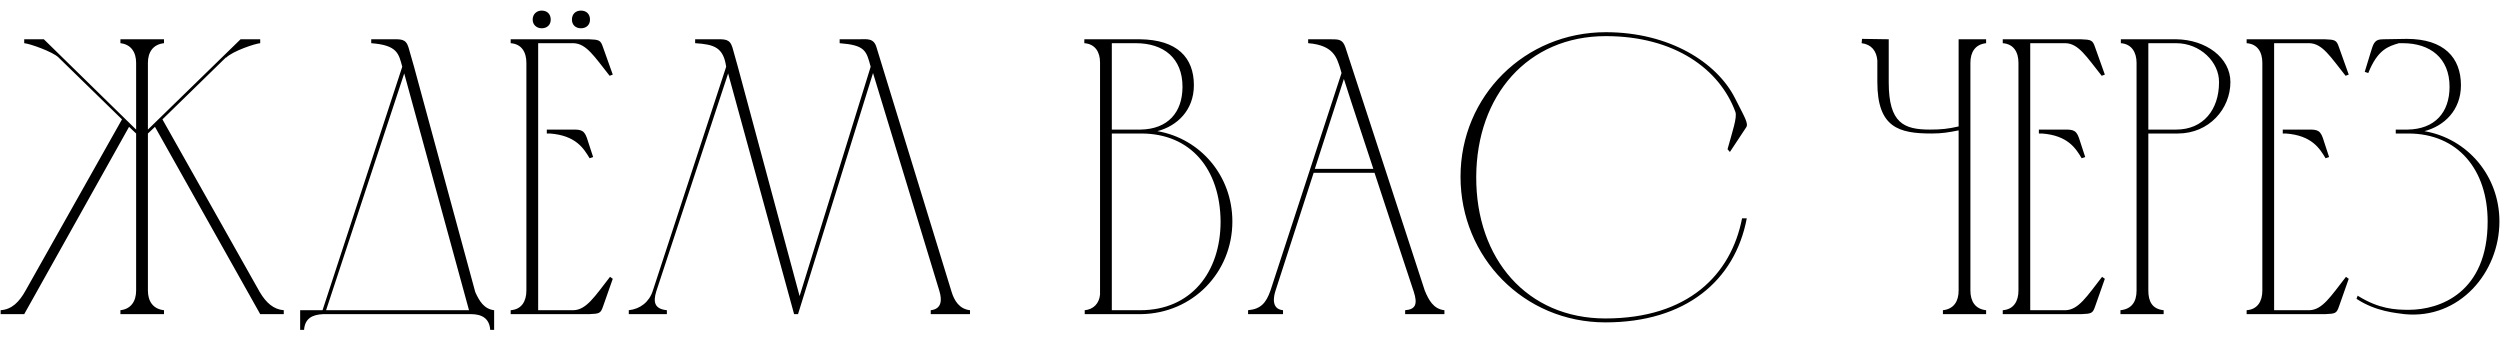 <?xml version="1.0" encoding="UTF-8"?> <svg xmlns="http://www.w3.org/2000/svg" width="191" height="26" viewBox="0 0 191 26" fill="none"><path d="M0.05 24V23.7C0.89 23.64 1.46 23.1 1.97 22.17L9.32 9.12L4.46 4.38C4.04 3.96 2.27 3.33 1.85 3.3V3H3.35L10.4 9.9V4.8C10.4 3.99 10.01 3.39 9.2 3.3V3H12.53V3.3C11.69 3.39 11.3 3.99 11.3 4.8V9.9L18.38 3H19.88V3.3C19.49 3.33 17.78 3.9 17.27 4.41V4.38L12.41 9.12L19.85 22.32C20.33 23.13 20.9 23.64 21.68 23.7V24H19.88L11.84 9.69L11.3 10.2V22.2C11.3 23.01 11.69 23.61 12.53 23.7V24H9.2V23.7C10.01 23.61 10.4 23.01 10.4 22.2V10.2L9.86 9.69L1.85 24H0.05ZM22.932 25.2V23.7H24.642L30.732 5.1C30.462 4.08 30.342 3.45 28.362 3.3V3C28.902 3 29.412 3 29.832 3C30.642 3 31.002 2.94 31.212 3.63L31.632 5.1L36.312 22.32C36.612 22.98 36.972 23.61 37.752 23.7V25.2H37.452C37.392 24.33 36.822 24 35.982 24H24.702C23.862 24.03 23.292 24.33 23.232 25.2H22.932ZM30.882 5.61L24.912 23.7H35.832L30.882 5.61ZM39.016 3H44.986C45.766 3.03 45.886 3.06 46.066 3.6L46.816 5.7L46.576 5.79C45.406 4.32 44.806 3.33 43.816 3.3H41.116V23.7H43.816C44.806 23.67 45.436 22.65 46.606 21.15L46.816 21.3L46.066 23.43C45.886 23.94 45.796 23.97 45.016 24H39.016V23.7C39.856 23.64 40.216 23.01 40.216 22.2V4.8C40.216 3.99 39.856 3.36 39.016 3.3V3ZM41.776 9.9H42.016C42.556 9.9 43.036 9.9 43.456 9.9C44.266 9.9 44.596 9.84 44.836 10.53L45.316 12L45.046 12.09C44.596 11.34 43.996 10.35 42.016 10.2H41.776V9.9ZM40.696 1.5C40.696 1.89 40.996 2.16 41.386 2.16C41.806 2.16 42.076 1.89 42.076 1.5C42.076 1.08 41.806 0.81 41.386 0.81C40.996 0.81 40.696 1.08 40.696 1.5ZM43.696 1.5C43.696 1.89 43.966 2.16 44.386 2.16C44.806 2.16 45.076 1.89 45.076 1.5C45.076 1.08 44.806 0.81 44.386 0.81C43.966 0.81 43.696 1.08 43.696 1.5ZM60.969 24H60.669L55.629 5.61L50.139 22.26C49.869 23.13 50.049 23.61 50.949 23.7V24H48.039V23.7C48.909 23.61 49.599 23.07 49.869 22.23L55.479 5.1C55.269 3.63 54.579 3.39 53.109 3.3V3C53.649 3 54.159 3 54.579 3C55.359 3 55.749 2.94 55.959 3.63L56.379 5.13L61.089 22.62L66.519 5.1C66.189 3.87 66.099 3.45 64.149 3.3V3C64.659 3 65.199 3 65.619 3C66.219 3 66.759 2.88 66.969 3.63L72.699 22.29C72.909 22.98 73.299 23.61 74.109 23.7V24H71.109V23.7C71.949 23.61 71.979 22.92 71.769 22.23L66.699 5.58L60.969 24ZM87.193 24H82.873V23.7C83.533 23.64 83.983 23.19 84.043 22.5V4.77C84.043 3.99 83.683 3.36 82.843 3.3V3H87.073C89.953 3.03 91.213 4.41 91.213 6.51C91.213 8.43 89.923 9.63 88.423 10.02C91.723 10.59 94.153 13.44 94.153 16.92C94.153 20.82 91.123 23.94 87.193 24ZM84.943 9.9H87.133C89.233 9.87 90.343 8.58 90.343 6.63C90.343 4.44 88.903 3.3 86.773 3.3H84.943V9.9ZM87.133 23.7C90.943 23.7 93.253 20.85 93.253 16.92C93.223 12.96 91.003 10.2 87.193 10.2C86.443 10.2 85.663 10.2 84.943 10.2V23.7H87.133ZM95.353 24V23.7C96.343 23.61 96.733 23.13 97.063 22.2L102.493 5.58L102.373 5.16C102.133 4.47 101.923 3.45 99.943 3.3V3C100.513 3 101.083 3 101.653 3C102.283 3 102.583 3 102.793 3.63L108.853 22.2C109.153 22.92 109.513 23.61 110.353 23.7V24H107.353V23.7C108.163 23.64 108.313 23.22 108.013 22.29C107.023 19.29 106.003 16.23 105.013 13.2H100.363L97.453 22.2C97.333 22.56 97.063 23.61 98.023 23.7V24H95.353ZM100.453 12.9H104.923C104.173 10.59 103.393 8.31 102.673 6.03L100.453 12.9ZM122.684 2.46C127.544 2.46 131.174 4.77 132.554 7.5C133.244 8.88 133.634 9.45 133.394 9.75L132.164 11.61L131.984 11.4C132.344 10.08 132.734 8.97 132.584 8.55C131.384 5.28 127.934 2.76 122.684 2.76C116.714 2.76 112.814 7.29 112.784 13.5C112.754 19.8 116.684 24.33 122.654 24.33C128.954 24.33 132.254 21 133.094 16.68H133.454C132.554 21.45 128.774 24.63 122.654 24.63C116.414 24.63 111.584 19.65 111.584 13.5C111.584 7.32 116.504 2.46 122.684 2.46ZM149.639 3H151.739V3.3C150.899 3.39 150.539 3.99 150.539 4.8V22.2C150.539 23.01 150.899 23.61 151.739 23.7V24H148.439V23.7C149.279 23.61 149.639 23.01 149.639 22.2V9.96C148.889 10.11 148.379 10.2 147.569 10.2C145.079 10.2 143.429 9.75 143.429 6.27V4.62C143.369 3.9 142.979 3.39 142.229 3.3L142.259 2.97L144.299 3V6.3C144.299 9.42 145.469 9.9 147.449 9.9C148.319 9.9 148.859 9.84 149.639 9.66V3ZM153.01 3H158.98C159.76 3.03 159.88 3.06 160.06 3.6L160.81 5.7L160.57 5.79C159.4 4.32 158.8 3.33 157.81 3.3H155.11V23.7H157.81C158.8 23.67 159.43 22.65 160.6 21.15L160.81 21.3L160.06 23.43C159.88 23.94 159.79 23.97 159.01 24H153.01V23.7C153.85 23.64 154.21 23.01 154.21 22.2V4.8C154.21 3.99 153.85 3.36 153.01 3.3V3ZM155.77 9.9H156.01C156.55 9.9 157.03 9.9 157.45 9.9C158.26 9.9 158.59 9.84 158.83 10.53L159.31 12L159.04 12.09C158.59 11.34 157.99 10.35 156.01 10.2H155.77V9.9ZM162.033 3.3V3H166.263C168.543 3.03 170.403 4.41 170.403 6.27C170.403 8.31 168.783 10.2 166.383 10.2H164.133V22.2C164.133 23.04 164.433 23.61 165.303 23.7V24H162.003V23.7C162.873 23.61 163.233 23.04 163.233 22.2V4.77V4.8C163.233 4.02 162.873 3.36 162.033 3.3ZM166.263 3.3H164.133V9.9H166.263C168.333 9.9 169.533 8.37 169.533 6.3C169.563 4.74 168.093 3.3 166.263 3.3ZM171.643 3H177.613C178.393 3.03 178.513 3.06 178.693 3.6L179.443 5.7L179.203 5.79C178.033 4.32 177.433 3.33 176.443 3.3H173.743V23.7H176.443C177.433 23.67 178.063 22.65 179.233 21.15L179.443 21.3L178.693 23.43C178.513 23.94 178.423 23.97 177.643 24H171.643V23.7C172.483 23.64 172.843 23.01 172.843 22.2V4.8C172.843 3.99 172.483 3.36 171.643 3.3V3ZM174.403 9.9H174.643C175.183 9.9 175.663 9.9 176.083 9.9C176.893 9.9 177.223 9.84 177.463 10.53L177.943 12L177.673 12.09C177.223 11.34 176.623 10.35 174.643 10.2H174.403V9.9ZM180.936 5.58L180.666 5.49C180.816 4.98 180.966 4.5 181.086 4.11C181.326 3.36 181.356 3 182.076 3C182.676 3 183.276 2.97 183.876 2.97C186.726 2.97 188.016 4.41 188.016 6.51C188.016 8.43 186.726 9.63 185.226 10.02C188.526 10.59 190.956 13.44 190.956 16.92C190.956 20.82 187.896 24.42 183.696 24C183.096 23.91 181.536 23.82 180.036 22.83L180.126 22.59C181.746 23.61 183.006 23.67 184.026 23.67C186.426 23.67 190.056 22.35 190.056 16.92C190.056 12.96 187.776 10.2 183.996 10.2C183.666 10.2 183.366 10.2 183.036 10.2V9.9H183.936C186.036 9.87 187.146 8.58 187.146 6.63C187.146 4.44 185.676 3.3 183.576 3.3C183.486 3.3 183.396 3.3 183.276 3.3C182.466 3.54 181.656 3.78 180.936 5.58Z" fill="black"></path></svg> 